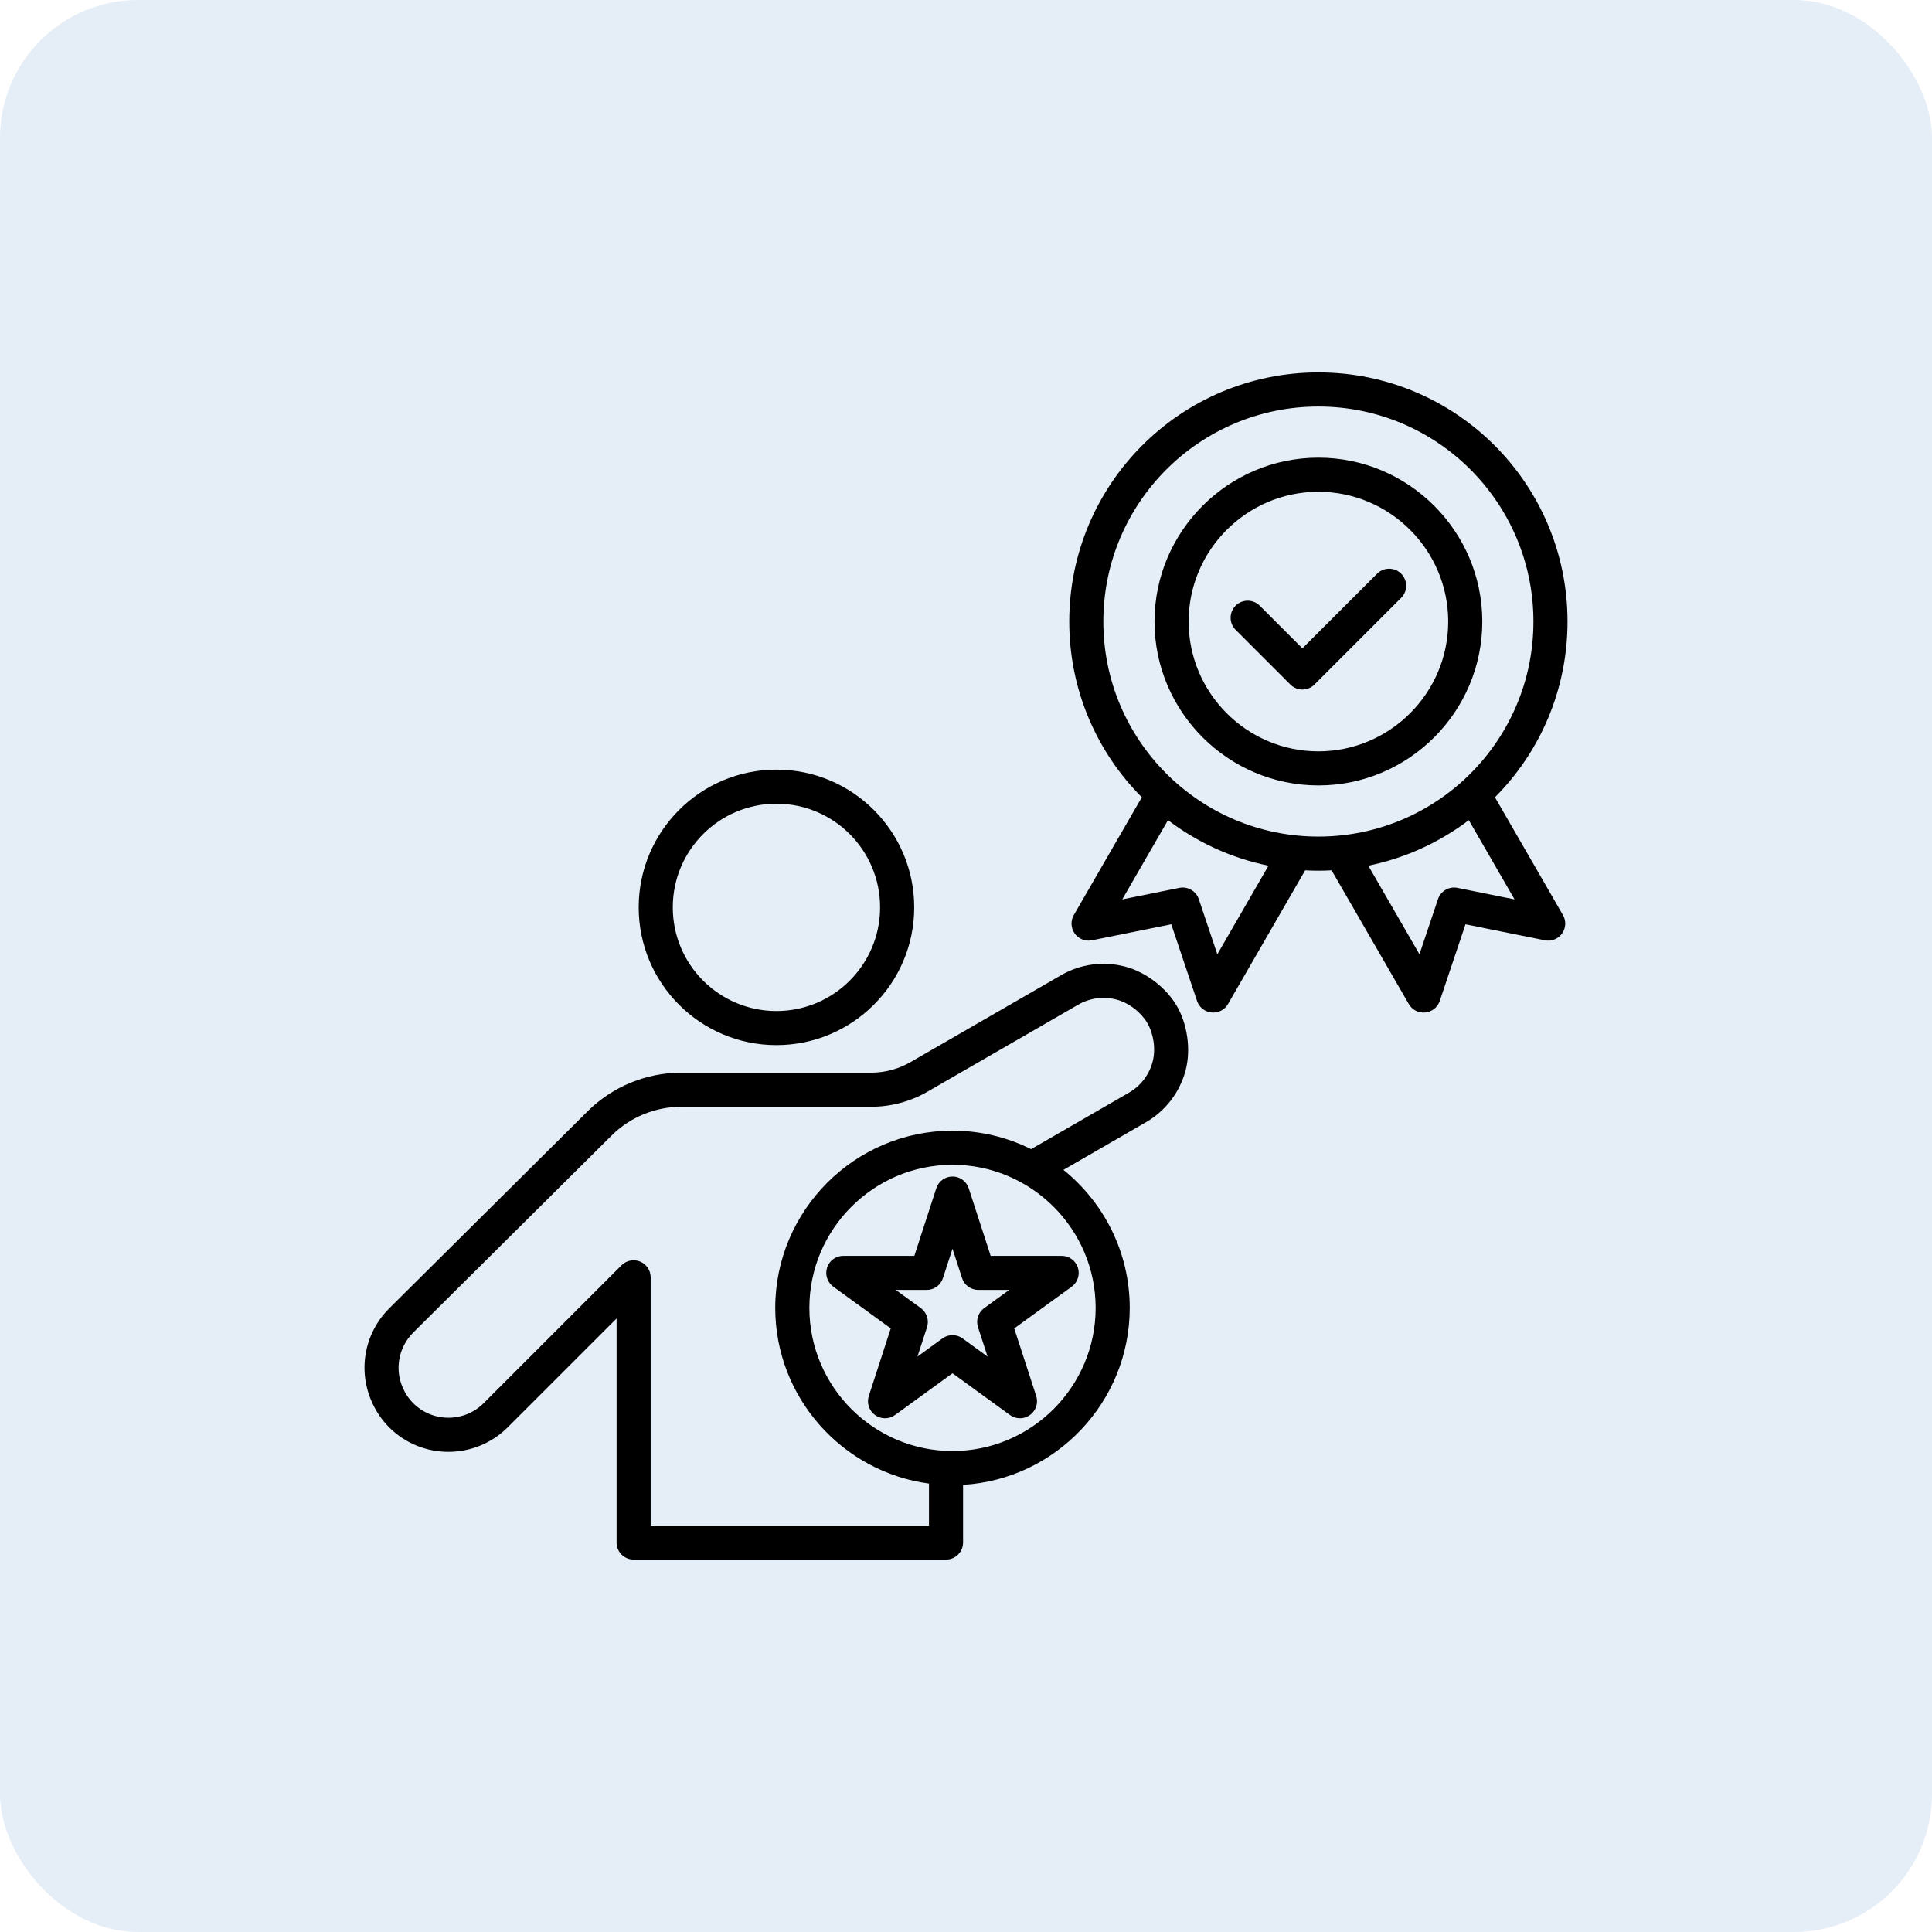 <svg width="56" height="56" viewBox="0 0 56 56" fill="none" xmlns="http://www.w3.org/2000/svg">
<rect width="56" height="56" rx="4" fill="#588FCC" fill-opacity="0.16"/>
<g clip-path="url(#clip0_284_707)">
<path fill-rule="evenodd" clip-rule="evenodd" d="M27.915 43.039V44.711C27.915 44.984 27.694 45.205 27.421 45.205H18.366C18.093 45.205 17.872 44.984 17.872 44.711V38.217L14.718 41.37C13.768 42.32 12.227 42.32 11.277 41.37C10.837 40.929 10.563 40.291 10.565 39.643C10.566 38.996 10.825 38.376 11.285 37.921L17.035 32.209L17.035 32.208C17.758 31.493 18.732 31.092 19.748 31.092H25.25C25.65 31.092 26.044 30.987 26.391 30.786L30.758 28.265C31.322 27.939 31.993 27.851 32.623 28.02C33.252 28.189 33.825 28.662 34.115 29.165C34.405 29.667 34.532 30.405 34.363 31.034C34.194 31.664 33.782 32.201 33.218 32.527L30.824 33.909C31.994 34.852 32.746 36.297 32.746 37.91C32.746 40.637 30.602 42.879 27.915 43.039ZM29.887 33.309L32.724 31.671C33.061 31.476 33.308 31.155 33.408 30.779C33.509 30.402 33.433 29.96 33.259 29.659C33.086 29.358 32.743 29.075 32.367 28.974C31.99 28.873 31.589 28.926 31.252 29.121L26.885 31.642C26.388 31.929 25.824 32.08 25.25 32.08H19.748C18.993 32.08 18.268 32.379 17.731 32.91L11.981 38.622L11.981 38.623C11.708 38.893 11.554 39.261 11.553 39.646C11.552 40.03 11.714 40.409 11.976 40.671C12.54 41.235 13.455 41.236 14.019 40.672L18.016 36.674C18.158 36.533 18.37 36.491 18.555 36.567C18.739 36.644 18.86 36.824 18.86 37.024V44.217H26.927V43.002C24.418 42.667 22.471 40.509 22.471 37.91C22.471 35.082 24.779 32.773 27.609 32.773C28.426 32.773 29.2 32.966 29.887 33.309ZM27.609 42.059C29.893 42.059 31.758 40.196 31.758 37.91C31.758 35.626 29.893 33.762 27.609 33.762C25.323 33.762 23.46 35.626 23.46 37.91C23.46 40.196 25.323 42.059 27.609 42.059ZM28.079 34.443L28.715 36.401H30.773C30.987 36.401 31.177 36.539 31.243 36.742C31.309 36.946 31.237 37.169 31.064 37.295L29.398 38.505L30.035 40.463C30.101 40.666 30.028 40.889 29.855 41.015C29.682 41.141 29.447 41.141 29.274 41.015L27.609 39.805L25.943 41.015C25.77 41.141 25.535 41.141 25.362 41.015C25.189 40.889 25.117 40.666 25.183 40.463L25.819 38.505L24.154 37.295C23.98 37.169 23.908 36.946 23.974 36.742C24.04 36.539 24.23 36.401 24.444 36.401H26.503L27.139 34.443C27.205 34.239 27.395 34.102 27.609 34.102C27.823 34.102 28.012 34.239 28.079 34.443ZM27.609 36.195L27.331 37.048C27.265 37.251 27.076 37.389 26.862 37.389H25.965L26.69 37.916C26.863 38.042 26.936 38.265 26.87 38.469L26.593 39.322L27.318 38.794C27.491 38.669 27.726 38.669 27.899 38.794L28.625 39.322L28.348 38.469C28.281 38.265 28.354 38.042 28.527 37.916L29.253 37.389H28.356C28.142 37.389 27.952 37.251 27.886 37.048L27.609 36.195ZM33.096 23.11C31.796 21.804 30.993 20.004 30.993 18.016C30.993 14.029 34.226 10.795 38.215 10.795C42.202 10.795 45.435 14.029 45.435 18.016C45.435 20.004 44.632 21.804 43.332 23.11L45.303 26.524C45.4 26.692 45.39 26.901 45.276 27.059C45.163 27.217 44.968 27.294 44.777 27.255L42.478 26.791L41.732 29.013C41.67 29.197 41.506 29.328 41.312 29.347C41.119 29.367 40.932 29.271 40.835 29.103L38.597 25.227C38.471 25.234 38.343 25.238 38.215 25.238C38.086 25.238 37.958 25.234 37.831 25.227L35.594 29.103C35.497 29.271 35.31 29.367 35.117 29.347C34.923 29.328 34.759 29.197 34.697 29.013L33.95 26.791L31.651 27.255C31.461 27.294 31.265 27.217 31.152 27.059C31.038 26.901 31.028 26.692 31.125 26.524L33.096 23.11ZM42.574 23.773C41.729 24.414 40.739 24.873 39.661 25.093L41.144 27.66L41.681 26.062C41.76 25.826 42.003 25.686 42.247 25.736L43.9 26.07L42.574 23.773ZM36.768 25.093C35.69 24.873 34.7 24.414 33.855 23.773L32.529 26.07L34.181 25.736C34.425 25.686 34.668 25.826 34.748 26.062L35.285 27.661L36.768 25.093ZM38.215 11.784C34.772 11.784 31.981 14.575 31.981 18.016C31.981 21.458 34.772 24.249 38.215 24.249C41.656 24.249 44.447 21.458 44.447 18.016C44.447 14.575 41.656 11.784 38.215 11.784ZM38.215 22.766C35.598 22.766 33.464 20.633 33.464 18.016C33.464 15.4 35.598 13.266 38.215 13.266C40.83 13.266 42.965 15.4 42.965 18.016C42.965 20.633 40.83 22.766 38.215 22.766ZM38.215 21.778C40.286 21.778 41.977 20.088 41.977 18.016C41.977 15.944 40.286 14.254 38.215 14.254C36.142 14.254 34.453 15.944 34.453 18.016C34.453 20.088 36.142 21.778 38.215 21.778ZM35.815 18.255C35.622 18.062 35.622 17.749 35.815 17.556C36.008 17.363 36.321 17.363 36.514 17.556L37.751 18.793L39.916 16.629C40.108 16.436 40.421 16.436 40.614 16.629C40.807 16.822 40.807 17.135 40.614 17.328L38.1 19.842C37.907 20.035 37.595 20.035 37.402 19.842L35.815 18.255ZM22.506 22.308C24.709 22.308 26.499 24.097 26.499 26.3C26.499 28.504 24.709 30.293 22.506 30.293C20.302 30.293 18.513 28.504 18.513 26.3C18.513 24.097 20.302 22.308 22.506 22.308ZM22.506 23.296C20.847 23.296 19.501 24.642 19.501 26.3C19.501 27.959 20.847 29.305 22.506 29.305C24.164 29.305 25.51 27.959 25.51 26.3C25.51 24.642 24.164 23.296 22.506 23.296Z" fill="black"/>
</g>
<defs>
<clipPath id="clip0_284_707">
<rect width="36" height="36" fill="white" transform="translate(10 10)"/>
</clipPath>
</defs>
</svg>
